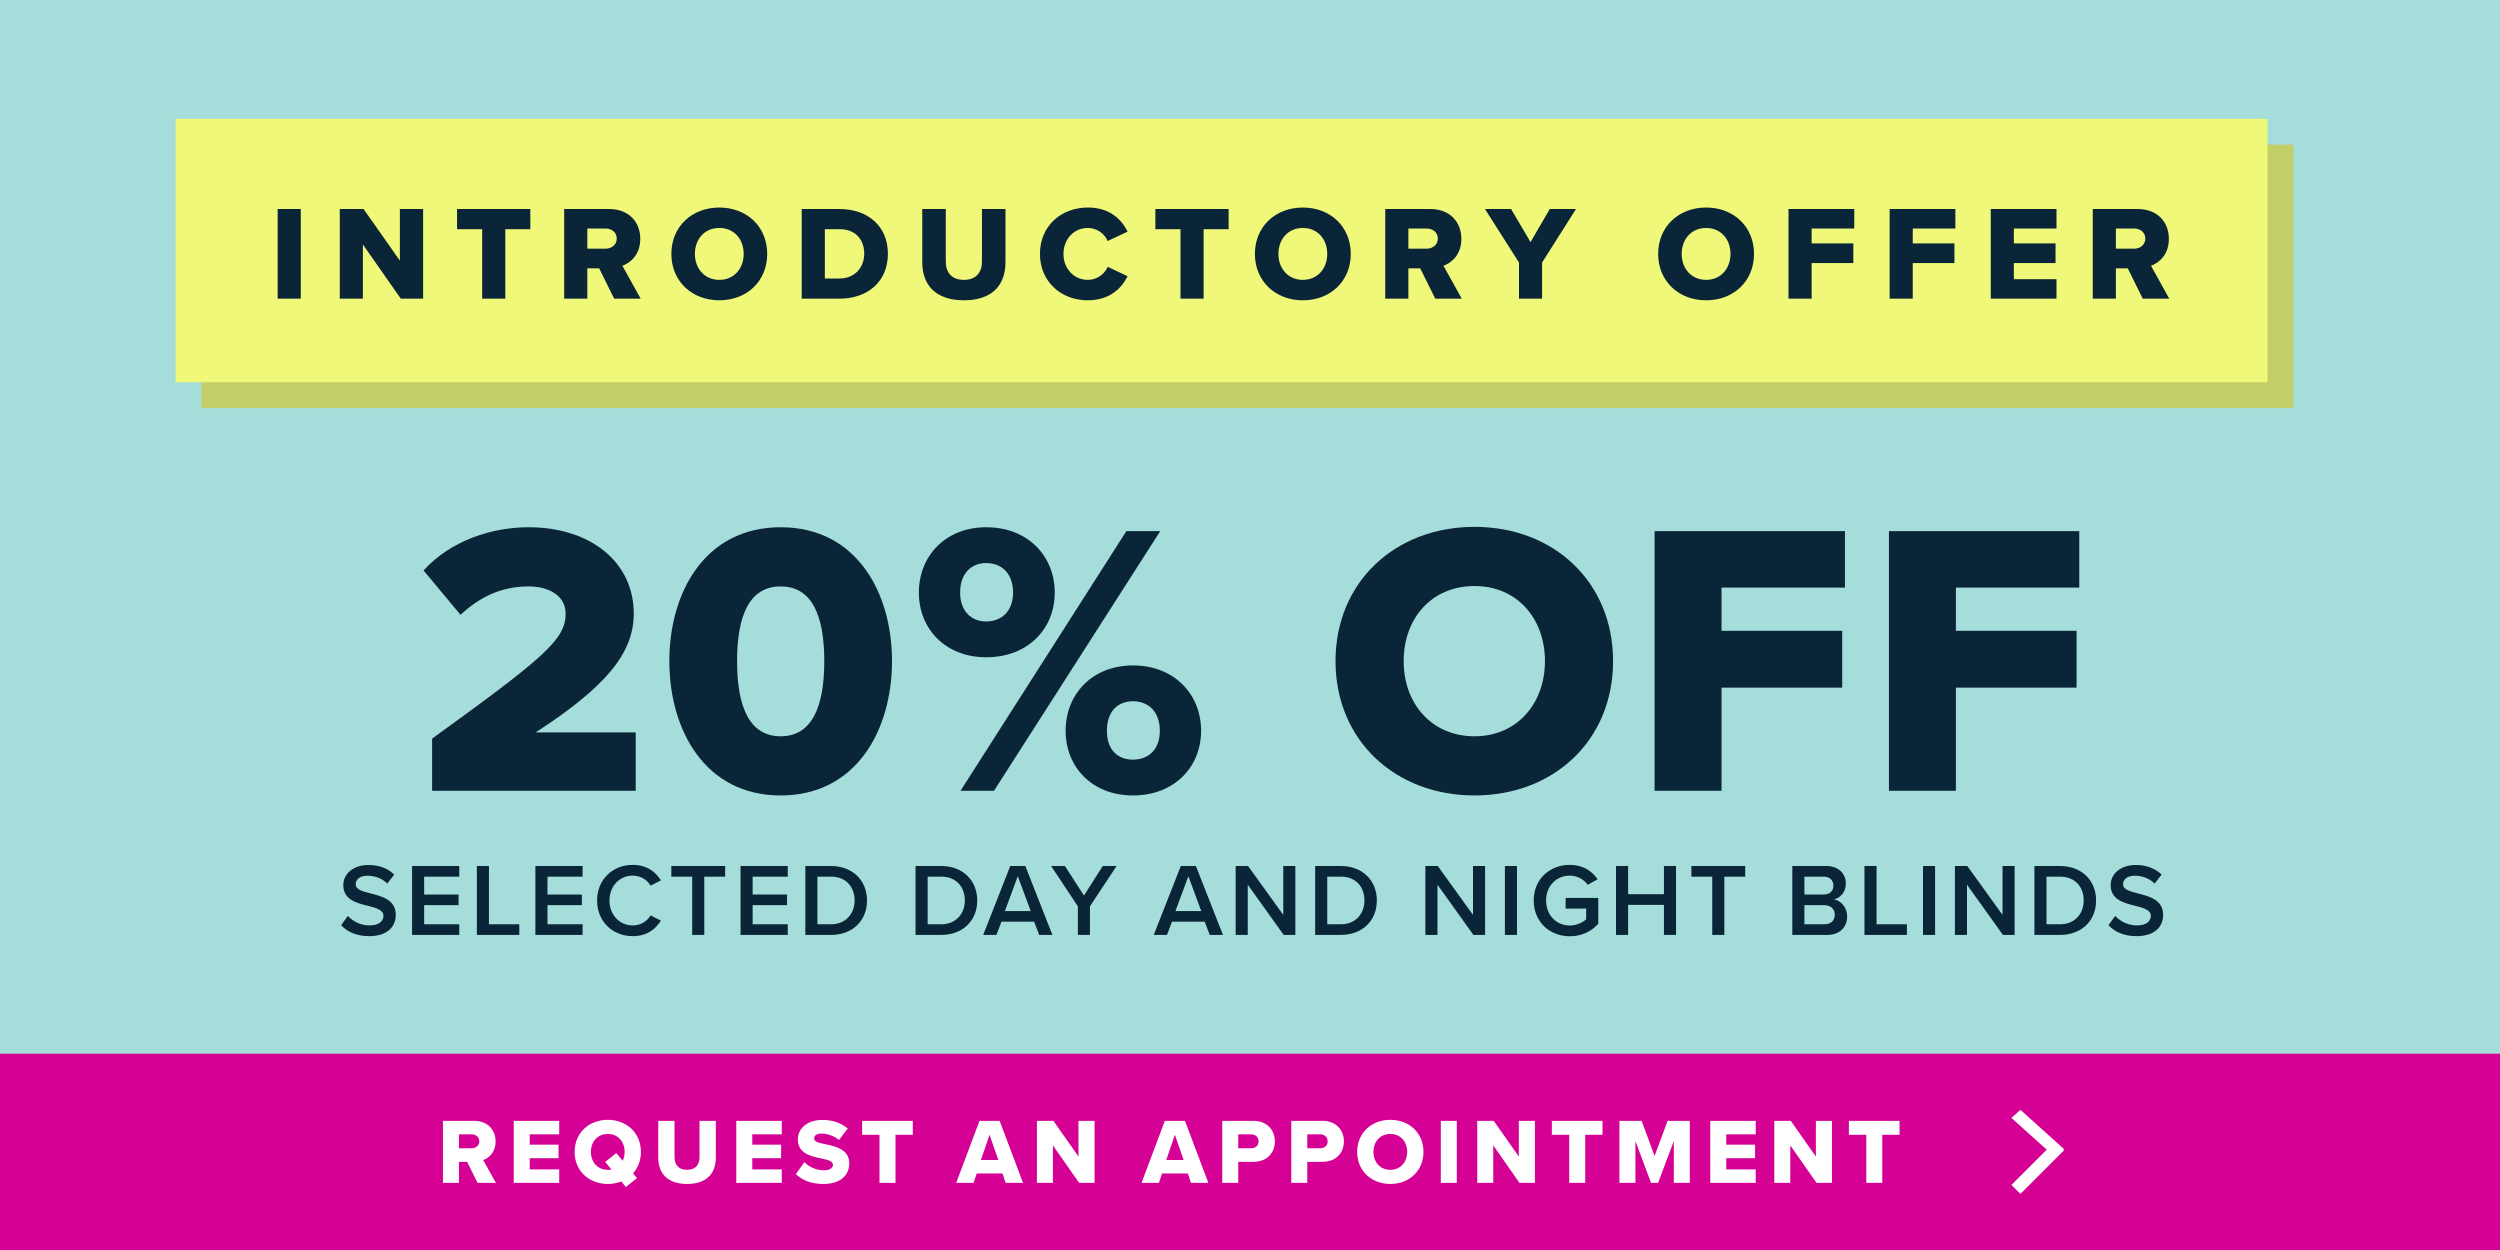 <svg width="484" height="242" viewBox="0 0 484 242" fill="none" xmlns="http://www.w3.org/2000/svg">
<rect x="0" y="0" width="484" height="242" fill="#808080" stroke="none"/>
<g clip-path="url(#clip0_2062_15542)">
<rect width="484" height="242" fill="#A4DDDA"/>
<rect width="484" height="38" transform="translate(0 204)" fill="#D50094"/>
<path d="M92.454 229L90.438 224.932H88.854V229H85.758V216.994H91.77C94.434 216.994 95.946 218.758 95.946 220.99C95.946 223.078 94.668 224.194 93.552 224.59L96 229H92.454ZM92.796 220.954C92.796 220.126 92.112 219.604 91.302 219.604H88.854V222.304H91.302C92.112 222.304 92.796 221.782 92.796 220.954ZM99.459 229V216.994H108.261V219.604H102.555V221.602H108.135V224.23H102.555V226.39H108.261V229H99.459ZM124.08 223.006C124.08 224.662 123.522 226.084 122.568 227.164L123.324 228.082L121.164 229.81L120.282 228.73C119.49 229.054 118.608 229.216 117.672 229.216C114 229.216 111.246 226.66 111.246 223.006C111.246 219.352 114 216.796 117.672 216.796C121.344 216.796 124.08 219.352 124.08 223.006ZM117.672 226.48C117.924 226.48 118.158 226.462 118.374 226.408L117.168 224.95L119.31 223.222L120.552 224.716C120.804 224.212 120.93 223.636 120.93 223.006C120.93 221.044 119.652 219.532 117.672 219.532C115.674 219.532 114.396 221.044 114.396 223.006C114.396 224.95 115.674 226.48 117.672 226.48ZM127.439 224.14V216.994H130.589V224.032C130.589 225.454 131.345 226.48 133.019 226.48C134.675 226.48 135.431 225.454 135.431 224.032V216.994H138.581V224.122C138.581 227.11 136.871 229.216 133.019 229.216C129.167 229.216 127.439 227.092 127.439 224.14ZM142.546 229V216.994H151.348V219.604H145.642V221.602H151.222V224.23H145.642V226.39H151.348V229H142.546ZM154.082 227.308L155.72 224.986C156.584 225.85 157.916 226.57 159.554 226.57C160.616 226.57 161.264 226.12 161.264 225.544C161.264 224.86 160.49 224.59 159.212 224.32C157.232 223.924 154.46 223.42 154.46 220.576C154.46 218.56 156.17 216.814 159.248 216.814C161.174 216.814 162.848 217.39 164.126 218.488L162.434 220.702C161.426 219.874 160.112 219.46 159.05 219.46C158.024 219.46 157.628 219.874 157.628 220.396C157.628 221.026 158.366 221.242 159.698 221.494C161.678 221.908 164.414 222.484 164.414 225.202C164.414 227.614 162.632 229.216 159.41 229.216C156.98 229.216 155.288 228.46 154.082 227.308ZM170.273 229V219.694H166.907V216.994H176.717V219.694H173.369V229H170.273ZM194.694 229L194.082 227.182H189.096L188.484 229H185.118L189.636 216.994H193.524L198.06 229H194.694ZM191.58 219.694L189.906 224.572H193.272L191.58 219.694ZM208.919 229L203.843 221.746V229H200.747V216.994H203.933L208.793 223.906V216.994H211.907V229H208.919ZM230.575 229L229.963 227.182H224.977L224.365 229H220.999L225.517 216.994H229.405L233.941 229H230.575ZM227.461 219.694L225.787 224.572H229.153L227.461 219.694ZM236.628 229V216.994H242.64C245.34 216.994 246.816 218.812 246.816 220.99C246.816 223.15 245.34 224.932 242.64 224.932H239.724V229H236.628ZM243.666 220.972C243.666 220.144 243.054 219.604 242.226 219.604H239.724V222.304H242.226C243.054 222.304 243.666 221.782 243.666 220.972ZM249.994 229V216.994H256.006C258.706 216.994 260.182 218.812 260.182 220.99C260.182 223.15 258.706 224.932 256.006 224.932H253.09V229H249.994ZM257.032 220.972C257.032 220.144 256.42 219.604 255.592 219.604H253.09V222.304H255.592C256.42 222.304 257.032 221.782 257.032 220.972ZM262.748 223.006C262.748 219.352 265.502 216.796 269.174 216.796C272.846 216.796 275.582 219.352 275.582 223.006C275.582 226.66 272.846 229.216 269.174 229.216C265.502 229.216 262.748 226.66 262.748 223.006ZM272.432 223.006C272.432 221.044 271.154 219.532 269.174 219.532C267.176 219.532 265.898 221.044 265.898 223.006C265.898 224.95 267.176 226.48 269.174 226.48C271.154 226.48 272.432 224.95 272.432 223.006ZM278.942 229V216.994H282.038V229H278.942ZM294.17 229L289.094 221.746V229H285.998V216.994H289.184L294.044 223.906V216.994H297.158V229H294.17ZM303.804 229V219.694H300.438V216.994H310.248V219.694H306.9V229H303.804ZM324.051 229V220.9L321.009 229H319.641L316.617 220.9V229H313.521V216.994H317.823L320.325 223.798L322.845 216.994H327.147V229H324.051ZM331.107 229V216.994H339.909V219.604H334.203V221.602H339.783V224.23H334.203V226.39H339.909V229H331.107ZM351.678 229L346.602 221.746V229H343.506V216.994H346.692L351.552 223.906V216.994H354.666V229H351.678ZM361.312 229V219.694H357.946V216.994H367.756V219.694H364.408V229H361.312Z" fill="white"/>
<path fill-rule="evenodd" clip-rule="evenodd" d="M396.244 222.576L389.414 216.428L391.155 214.863L399.586 222.452L399.454 222.571L399.586 222.703L391.155 231.137L389.414 229.4L396.244 222.576Z" fill="white"/>
<rect x="39" y="28" width="405" height="51" fill="#C3CF66"/>
<rect x="34" y="23" width="405" height="51" fill="#EFF879"/>
<path d="M53.755 57.825V40.464H58.232V57.825H53.755ZM77.597 57.825L70.257 47.335V57.825H65.78V40.464H70.387L77.415 50.459V40.464H81.918V57.825H77.597ZM93.351 57.825V44.368H88.484V40.464H102.67V44.368H97.828V57.825H93.351ZM118.909 57.825L115.993 51.943H113.703V57.825H109.226V40.464H117.92C121.772 40.464 123.958 43.014 123.958 46.242C123.958 49.261 122.11 50.875 120.496 51.448L124.036 57.825H118.909ZM119.403 46.19C119.403 44.993 118.414 44.238 117.243 44.238H113.703V48.142H117.243C118.414 48.142 119.403 47.387 119.403 46.19ZM129.975 49.157C129.975 43.873 133.957 40.177 139.267 40.177C144.577 40.177 148.533 43.873 148.533 49.157C148.533 54.441 144.577 58.138 139.267 58.138C133.957 58.138 129.975 54.441 129.975 49.157ZM143.978 49.157C143.978 46.32 142.13 44.134 139.267 44.134C136.378 44.134 134.53 46.32 134.53 49.157C134.53 51.969 136.378 54.181 139.267 54.181C142.13 54.181 143.978 51.969 143.978 49.157ZM155.213 57.825V40.464H162.501C167.968 40.464 171.898 43.743 171.898 49.131C171.898 54.52 167.968 57.825 162.528 57.825H155.213ZM159.69 53.921H162.501C165.547 53.921 167.317 51.708 167.317 49.131C167.317 46.45 165.703 44.368 162.528 44.368H159.69V53.921ZM178.55 50.797V40.464H183.105V50.641C183.105 52.697 184.199 54.181 186.619 54.181C189.014 54.181 190.107 52.697 190.107 50.641V40.464H194.662V50.771C194.662 55.092 192.19 58.138 186.619 58.138C181.049 58.138 178.55 55.066 178.55 50.797ZM210.599 58.138C205.393 58.138 201.333 54.493 201.333 49.157C201.333 43.795 205.393 40.177 210.599 40.177C214.92 40.177 217.158 42.546 218.304 44.837L214.451 46.659C213.879 45.279 212.395 44.134 210.599 44.134C207.892 44.134 205.888 46.32 205.888 49.157C205.888 51.995 207.892 54.181 210.599 54.181C212.395 54.181 213.879 53.036 214.451 51.656L218.304 53.478C217.184 55.717 214.92 58.138 210.599 58.138ZM228.543 57.825V44.368H223.676V40.464H237.862V44.368H233.02V57.825H228.543ZM242.948 49.157C242.948 43.873 246.93 40.177 252.24 40.177C257.55 40.177 261.507 43.873 261.507 49.157C261.507 54.441 257.55 58.138 252.24 58.138C246.93 58.138 242.948 54.441 242.948 49.157ZM256.952 49.157C256.952 46.32 255.104 44.134 252.24 44.134C249.351 44.134 247.503 46.32 247.503 49.157C247.503 51.969 249.351 54.181 252.24 54.181C255.104 54.181 256.952 51.969 256.952 49.157ZM277.87 57.825L274.954 51.943H272.664V57.825H268.187V40.464H276.88C280.733 40.464 282.919 43.014 282.919 46.242C282.919 49.261 281.071 50.875 279.457 51.448L282.997 57.825H277.87ZM278.364 46.19C278.364 44.993 277.375 44.238 276.204 44.238H272.664V48.142H276.204C277.375 48.142 278.364 47.387 278.364 46.19ZM294.075 57.825V50.823L287.489 40.464H292.539L296.313 46.867L300.036 40.464H305.111L298.552 50.823V57.825H294.075ZM321.019 49.157C321.019 43.873 325.001 40.177 330.311 40.177C335.621 40.177 339.578 43.873 339.578 49.157C339.578 54.441 335.621 58.138 330.311 58.138C325.001 58.138 321.019 54.441 321.019 49.157ZM335.022 49.157C335.022 46.32 333.174 44.134 330.311 44.134C327.422 44.134 325.574 46.32 325.574 49.157C325.574 51.969 327.422 54.181 330.311 54.181C333.174 54.181 335.022 51.969 335.022 49.157ZM346.257 57.825V40.464H358.986V44.238H350.734V47.127H358.803V50.927H350.734V57.825H346.257ZM365.832 57.825V40.464H378.561V44.238H370.309V47.127H378.378V50.927H370.309V57.825H365.832ZM385.407 57.825V40.464H398.135V44.238H389.884V47.127H397.953V50.927H389.884V54.051H398.135V57.825H385.407ZM414.843 57.825L411.927 51.943H409.637V57.825H405.16V40.464H413.854C417.706 40.464 419.892 43.014 419.892 46.242C419.892 49.261 418.044 50.875 416.431 51.448L419.971 57.825H414.843ZM415.337 46.19C415.337 44.993 414.348 44.238 413.177 44.238H409.637V48.142H413.177C414.348 48.142 415.337 47.387 415.337 46.19Z" fill="#0A2537"/>
<path d="M66.042 179.12L67.342 177.32C68.262 178.3 69.702 179.16 71.562 179.16C73.482 179.16 74.242 178.22 74.242 177.34C74.242 176.14 72.822 175.78 71.202 175.36C69.022 174.82 66.462 174.18 66.462 171.36C66.462 169.16 68.402 167.46 71.322 167.46C73.402 167.46 75.082 168.12 76.322 169.32L74.982 171.06C73.942 170.02 72.522 169.54 71.122 169.54C69.742 169.54 68.862 170.2 68.862 171.2C68.862 172.24 70.222 172.58 71.802 172.98C74.002 173.54 76.622 174.22 76.622 177.12C76.622 179.34 75.062 181.24 71.462 181.24C69.002 181.24 67.222 180.38 66.042 179.12ZM79.777 181V167.66H88.917V169.72H82.117V173.18H88.777V175.24H82.117V178.94H88.917V181H79.777ZM92.32 181V167.66H94.66V178.94H100.54V181H92.32ZM103.652 181V167.66H112.792V169.72H105.992V173.18H112.652V175.24H105.992V178.94H112.792V181H103.652ZM122.495 181.24C118.655 181.24 115.595 178.44 115.595 174.34C115.595 170.24 118.655 167.44 122.495 167.44C125.295 167.44 126.955 168.84 127.955 170.44L125.955 171.46C125.315 170.36 124.035 169.52 122.495 169.52C119.955 169.52 117.995 171.54 117.995 174.34C117.995 177.14 119.955 179.16 122.495 179.16C124.035 179.16 125.315 178.34 125.955 177.22L127.955 178.24C126.935 179.84 125.295 181.24 122.495 181.24ZM134.008 181V169.72H129.968V167.66H140.388V169.72H136.348V181H134.008ZM143.371 181V167.66H152.511V169.72H145.711V173.18H152.371V175.24H145.711V178.94H152.511V181H143.371ZM155.914 181V167.66H160.874C165.034 167.66 167.854 170.42 167.854 174.34C167.854 178.26 165.034 181 160.874 181H155.914ZM158.254 178.94H160.874C163.774 178.94 165.454 176.86 165.454 174.34C165.454 171.76 163.854 169.72 160.874 169.72H158.254V178.94ZM177.25 181V167.66H182.21C186.37 167.66 189.19 170.42 189.19 174.34C189.19 178.26 186.37 181 182.21 181H177.25ZM179.59 178.94H182.21C185.11 178.94 186.79 176.86 186.79 174.34C186.79 171.76 185.19 169.72 182.21 169.72H179.59V178.94ZM201.186 181L200.206 178.44H193.886L192.906 181H190.346L195.586 167.66H198.506L203.746 181H201.186ZM197.046 169.64L194.546 176.38H199.546L197.046 169.64ZM208.675 181V175.46L203.495 167.66H206.175L209.855 173.38L213.495 167.66H216.175L211.015 175.46V181H208.675ZM234.206 181L233.226 178.44H226.906L225.926 181H223.366L228.606 167.66H231.526L236.766 181H234.206ZM230.066 169.64L227.566 176.38H232.566L230.066 169.64ZM248.523 181L241.563 171.28V181H239.223V167.66H241.623L248.443 177.12V167.66H250.783V181H248.523ZM254.617 181V167.66H259.577C263.737 167.66 266.557 170.42 266.557 174.34C266.557 178.26 263.737 181 259.577 181H254.617ZM256.957 178.94H259.577C262.477 178.94 264.157 176.86 264.157 174.34C264.157 171.76 262.557 169.72 259.577 169.72H256.957V178.94ZM285.253 181L278.293 171.28V181H275.953V167.66H278.353L285.173 177.12V167.66H287.513V181H285.253ZM291.348 181V167.66H293.688V181H291.348ZM296.924 174.34C296.924 170.16 300.064 167.44 303.924 167.44C306.524 167.44 308.224 168.68 309.304 170.22L307.384 171.3C306.684 170.3 305.424 169.52 303.924 169.52C301.284 169.52 299.324 171.54 299.324 174.34C299.324 177.14 301.284 179.18 303.924 179.18C305.284 179.18 306.484 178.54 307.084 177.98V175.9H303.104V173.84H309.424V178.84C308.104 180.3 306.244 181.26 303.924 181.26C300.064 181.26 296.924 178.52 296.924 174.34ZM322.139 181V175.18H315.199V181H312.859V167.66H315.199V173.12H322.139V167.66H324.479V181H322.139ZM331.493 181V169.72H327.453V167.66H337.873V169.72H333.833V181H331.493ZM346.992 181V167.66H353.552C355.992 167.66 357.352 169.18 357.352 171.06C357.352 172.74 356.272 173.86 355.032 174.12C356.452 174.34 357.612 175.76 357.612 177.4C357.612 179.46 356.232 181 353.732 181H346.992ZM349.332 173.18H353.072C354.272 173.18 354.952 172.46 354.952 171.46C354.952 170.46 354.272 169.72 353.072 169.72H349.332V173.18ZM349.332 178.94H353.172C354.452 178.94 355.212 178.24 355.212 177.08C355.212 176.08 354.512 175.24 353.172 175.24H349.332V178.94ZM360.961 181V167.66H363.301V178.94H369.181V181H360.961ZM372.293 181V167.66H374.633V181H372.293ZM387.769 181L380.809 171.28V181H378.469V167.66H380.869L387.689 177.12V167.66H390.029V181H387.769ZM393.863 181V167.66H398.823C402.983 167.66 405.803 170.42 405.803 174.34C405.803 178.26 402.983 181 398.823 181H393.863ZM396.203 178.94H398.823C401.723 178.94 403.403 176.86 403.403 174.34C403.403 171.76 401.803 169.72 398.823 169.72H396.203V178.94ZM408.203 179.12L409.503 177.32C410.423 178.3 411.863 179.16 413.723 179.16C415.643 179.16 416.403 178.22 416.403 177.34C416.403 176.14 414.983 175.78 413.363 175.36C411.183 174.82 408.623 174.18 408.623 171.36C408.623 169.16 410.563 167.46 413.483 167.46C415.563 167.46 417.243 168.12 418.483 169.32L417.143 171.06C416.103 170.02 414.683 169.54 413.283 169.54C411.903 169.54 411.023 170.2 411.023 171.2C411.023 172.24 412.383 172.58 413.963 172.98C416.163 173.54 418.783 174.22 418.783 177.12C418.783 179.34 417.223 181.24 413.623 181.24C411.163 181.24 409.383 180.38 408.203 179.12Z" fill="#0A2537"/>
<path d="M365.698 153.096V102.829H402.55V113.757H378.661V122.122H402.023V133.125H378.661V153.096H365.698Z" fill="#0A2537"/>
<path d="M320.327 153.096V102.829H357.179V113.757H333.289V122.122H356.651V133.125H333.289V153.096H320.327Z" fill="#0A2537"/>
<path d="M258.558 128C258.558 112.701 270.089 102 285.462 102C300.836 102 312.291 112.701 312.291 128C312.291 143.299 300.836 154 285.462 154C270.089 154 258.558 143.299 258.558 128ZM299.103 128C299.103 119.785 293.752 113.455 285.462 113.455C277.097 113.455 271.747 119.785 271.747 128C271.747 136.139 277.097 142.545 285.462 142.545C293.752 142.545 299.103 136.139 299.103 128Z" fill="#0A2537"/>
<path d="M177.894 114.736C177.894 107.652 183.019 102.075 190.932 102.075C198.995 102.075 204.195 107.652 204.195 114.736C204.195 121.745 198.995 127.246 190.932 127.246C183.019 127.246 177.894 121.745 177.894 114.736ZM185.958 153.096L218.062 102.829H224.619L192.439 153.096H185.958ZM196.132 114.736C196.132 110.968 193.871 109.009 190.932 109.009C188.068 109.009 185.882 110.968 185.882 114.736C185.882 118.354 188.068 120.313 190.932 120.313C193.871 120.313 196.132 118.354 196.132 114.736ZM206.306 141.49C206.306 134.406 211.43 128.829 219.343 128.829C227.332 128.829 232.532 134.406 232.532 141.49C232.532 148.499 227.332 154 219.343 154C211.43 154 206.306 148.499 206.306 141.49ZM224.543 141.49C224.543 137.722 222.282 135.762 219.343 135.762C216.404 135.762 214.294 137.722 214.294 141.49C214.294 145.183 216.404 147.067 219.343 147.067C222.282 147.067 224.543 145.183 224.543 141.49Z" fill="#0A2537"/>
<path d="M129.584 128C129.584 114.736 136.442 102.075 151.138 102.075C165.834 102.075 172.692 114.736 172.692 128C172.692 141.264 165.834 154 151.138 154C136.442 154 129.584 141.264 129.584 128ZM159.579 128C159.579 119.107 157.167 113.531 151.138 113.531C145.109 113.531 142.698 119.107 142.698 128C142.698 136.893 145.109 142.545 151.138 142.545C157.167 142.545 159.579 136.893 159.579 128Z" fill="#0A2537"/>
<path d="M83.658 153.096V142.997C105.438 127.246 109.507 123.78 109.507 118.806C109.507 115.339 106.267 113.531 102.348 113.531C96.997 113.531 92.777 115.641 89.159 119.032L82 110.441C87.351 104.562 95.339 102.075 102.348 102.075C114.18 102.075 122.696 108.707 122.696 118.806C122.696 126.493 117.194 133.049 103.704 141.791H123.072V153.096H83.658Z" fill="#0A2537"/>
</g>
<defs>
<clipPath id="clip0_2062_15542">
<rect width="484" height="242" fill="white"/>
</clipPath>
</defs>
</svg>
